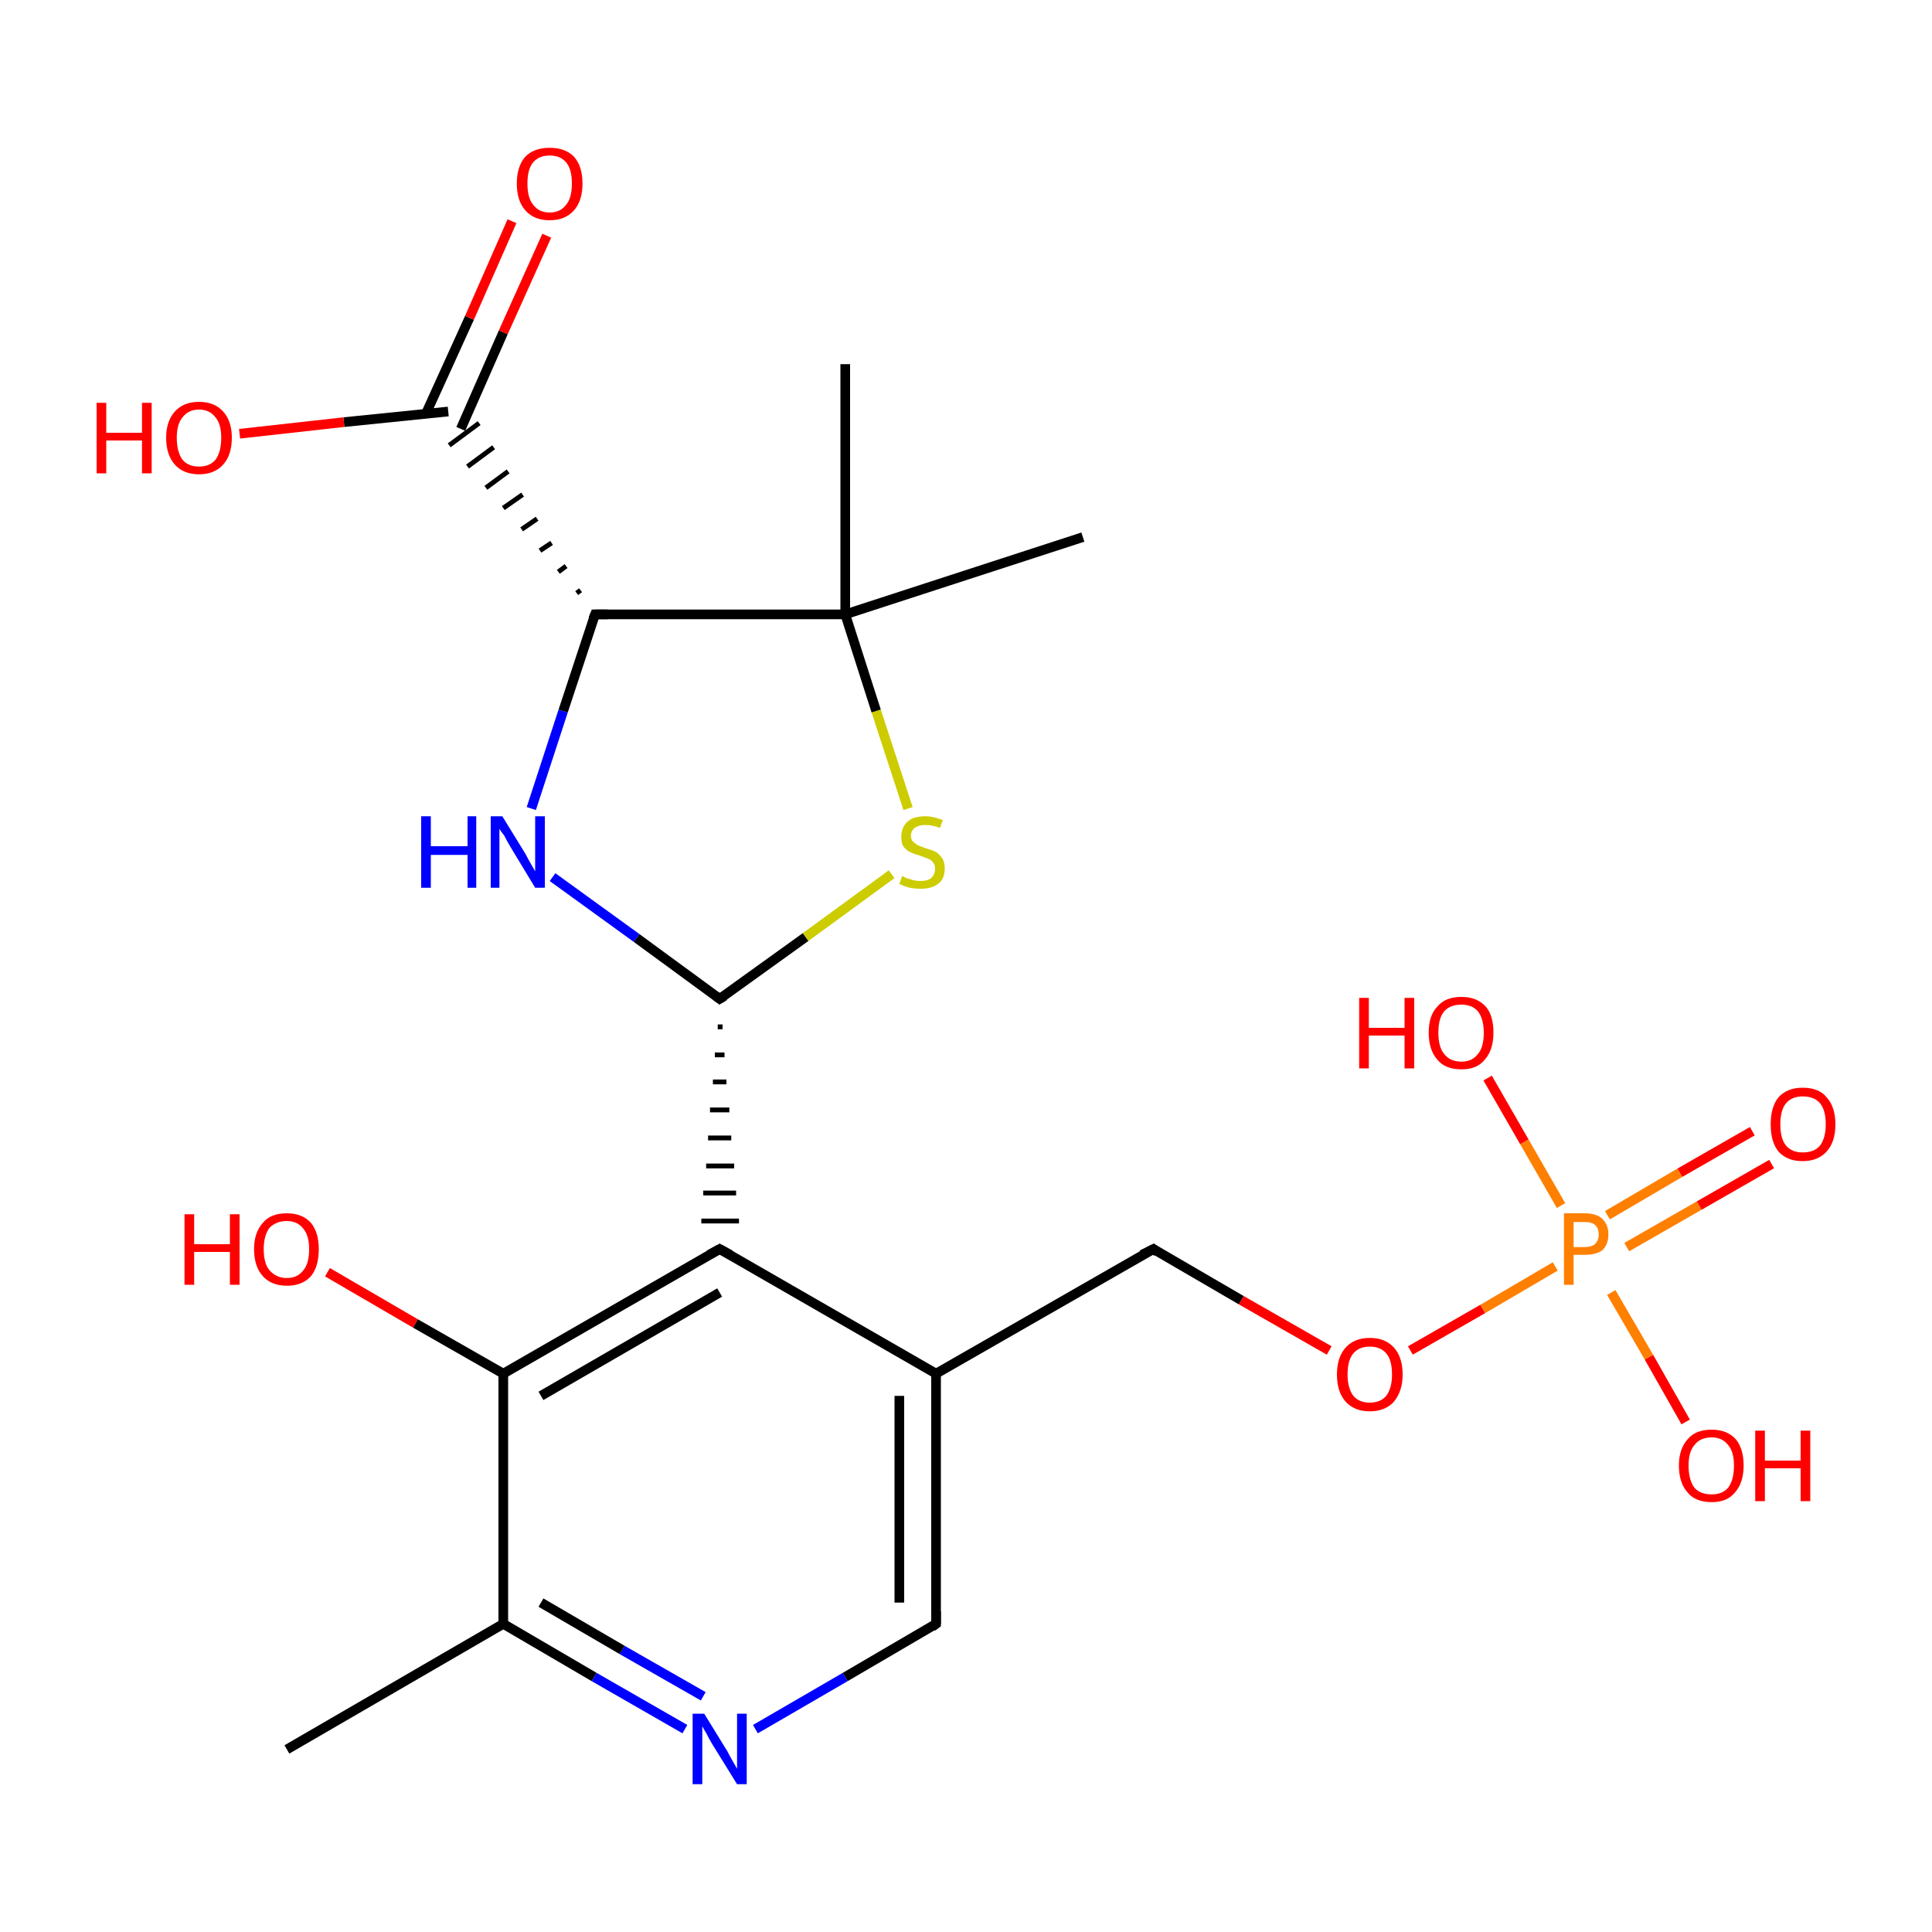 <?xml version='1.0' encoding='iso-8859-1'?>
<svg version='1.1' baseProfile='full'
              xmlns='http://www.w3.org/2000/svg'
                      xmlns:rdkit='http://www.rdkit.org/xml'
                      xmlns:xlink='http://www.w3.org/1999/xlink'
                  xml:space='preserve'
width='200px' height='200px' viewBox='0 0 200 200'>
<!-- END OF HEADER -->
<rect style='opacity:1.0;fill:#FFFFFF;stroke:none' width='200.0' height='200.0' x='0.0' y='0.0'> </rect>
<path class='bond-0 atom-0 atom-8' d='M 70.9,179.0 L 61.5,173.6' style='fill:none;fill-rule:evenodd;stroke:#0000FF;stroke-width:1.0px;stroke-linecap:butt;stroke-linejoin:miter;stroke-opacity:1' />
<path class='bond-0 atom-0 atom-8' d='M 61.5,173.6 L 52.1,168.1' style='fill:none;fill-rule:evenodd;stroke:#000000;stroke-width:1.0px;stroke-linecap:butt;stroke-linejoin:miter;stroke-opacity:1' />
<path class='bond-0 atom-0 atom-8' d='M 72.8,175.6 L 64.4,170.8' style='fill:none;fill-rule:evenodd;stroke:#0000FF;stroke-width:1.0px;stroke-linecap:butt;stroke-linejoin:miter;stroke-opacity:1' />
<path class='bond-0 atom-0 atom-8' d='M 64.4,170.8 L 56.0,165.9' style='fill:none;fill-rule:evenodd;stroke:#000000;stroke-width:1.0px;stroke-linecap:butt;stroke-linejoin:miter;stroke-opacity:1' />
<path class='bond-1 atom-0 atom-4' d='M 78.2,179.0 L 87.5,173.6' style='fill:none;fill-rule:evenodd;stroke:#0000FF;stroke-width:1.0px;stroke-linecap:butt;stroke-linejoin:miter;stroke-opacity:1' />
<path class='bond-1 atom-0 atom-4' d='M 87.5,173.6 L 96.9,168.1' style='fill:none;fill-rule:evenodd;stroke:#000000;stroke-width:1.0px;stroke-linecap:butt;stroke-linejoin:miter;stroke-opacity:1' />
<path class='bond-2 atom-8 atom-9' d='M 52.1,168.1 L 29.7,181.1' style='fill:none;fill-rule:evenodd;stroke:#000000;stroke-width:1.0px;stroke-linecap:butt;stroke-linejoin:miter;stroke-opacity:1' />
<path class='bond-3 atom-8 atom-10' d='M 52.1,168.1 L 52.1,142.2' style='fill:none;fill-rule:evenodd;stroke:#000000;stroke-width:1.0px;stroke-linecap:butt;stroke-linejoin:miter;stroke-opacity:1' />
<path class='bond-4 atom-10 atom-11' d='M 52.1,142.2 L 43.0,137.0' style='fill:none;fill-rule:evenodd;stroke:#000000;stroke-width:1.0px;stroke-linecap:butt;stroke-linejoin:miter;stroke-opacity:1' />
<path class='bond-4 atom-10 atom-11' d='M 43.0,137.0 L 33.9,131.7' style='fill:none;fill-rule:evenodd;stroke:#FF0000;stroke-width:1.0px;stroke-linecap:butt;stroke-linejoin:miter;stroke-opacity:1' />
<path class='bond-5 atom-10 atom-2' d='M 52.1,142.2 L 74.5,129.3' style='fill:none;fill-rule:evenodd;stroke:#000000;stroke-width:1.0px;stroke-linecap:butt;stroke-linejoin:miter;stroke-opacity:1' />
<path class='bond-5 atom-10 atom-2' d='M 56.0,144.5 L 74.5,133.8' style='fill:none;fill-rule:evenodd;stroke:#000000;stroke-width:1.0px;stroke-linecap:butt;stroke-linejoin:miter;stroke-opacity:1' />
<path class='bond-6 atom-12 atom-2' d='M 74.3,106.3 L 74.8,106.3' style='fill:none;fill-rule:evenodd;stroke:#000000;stroke-width:0.5px;stroke-linecap:butt;stroke-linejoin:miter;stroke-opacity:1' />
<path class='bond-6 atom-12 atom-2' d='M 74.0,109.2 L 75.0,109.2' style='fill:none;fill-rule:evenodd;stroke:#000000;stroke-width:0.5px;stroke-linecap:butt;stroke-linejoin:miter;stroke-opacity:1' />
<path class='bond-6 atom-12 atom-2' d='M 73.8,112.0 L 75.2,112.0' style='fill:none;fill-rule:evenodd;stroke:#000000;stroke-width:0.5px;stroke-linecap:butt;stroke-linejoin:miter;stroke-opacity:1' />
<path class='bond-6 atom-12 atom-2' d='M 73.5,114.9 L 75.5,114.9' style='fill:none;fill-rule:evenodd;stroke:#000000;stroke-width:0.5px;stroke-linecap:butt;stroke-linejoin:miter;stroke-opacity:1' />
<path class='bond-6 atom-12 atom-2' d='M 73.3,117.8 L 75.7,117.8' style='fill:none;fill-rule:evenodd;stroke:#000000;stroke-width:0.5px;stroke-linecap:butt;stroke-linejoin:miter;stroke-opacity:1' />
<path class='bond-6 atom-12 atom-2' d='M 73.1,120.7 L 76.0,120.7' style='fill:none;fill-rule:evenodd;stroke:#000000;stroke-width:0.5px;stroke-linecap:butt;stroke-linejoin:miter;stroke-opacity:1' />
<path class='bond-6 atom-12 atom-2' d='M 72.8,123.5 L 76.2,123.5' style='fill:none;fill-rule:evenodd;stroke:#000000;stroke-width:0.5px;stroke-linecap:butt;stroke-linejoin:miter;stroke-opacity:1' />
<path class='bond-6 atom-12 atom-2' d='M 72.6,126.4 L 76.5,126.4' style='fill:none;fill-rule:evenodd;stroke:#000000;stroke-width:0.5px;stroke-linecap:butt;stroke-linejoin:miter;stroke-opacity:1' />
<path class='bond-7 atom-2 atom-3' d='M 74.5,129.3 L 96.9,142.2' style='fill:none;fill-rule:evenodd;stroke:#000000;stroke-width:1.0px;stroke-linecap:butt;stroke-linejoin:miter;stroke-opacity:1' />
<path class='bond-8 atom-12 atom-1' d='M 74.5,103.4 L 65.9,97.1' style='fill:none;fill-rule:evenodd;stroke:#000000;stroke-width:1.0px;stroke-linecap:butt;stroke-linejoin:miter;stroke-opacity:1' />
<path class='bond-8 atom-12 atom-1' d='M 65.9,97.1 L 57.2,90.8' style='fill:none;fill-rule:evenodd;stroke:#0000FF;stroke-width:1.0px;stroke-linecap:butt;stroke-linejoin:miter;stroke-opacity:1' />
<path class='bond-9 atom-12 atom-19' d='M 74.5,103.4 L 83.4,97.0' style='fill:none;fill-rule:evenodd;stroke:#000000;stroke-width:1.0px;stroke-linecap:butt;stroke-linejoin:miter;stroke-opacity:1' />
<path class='bond-9 atom-12 atom-19' d='M 83.4,97.0 L 92.3,90.5' style='fill:none;fill-rule:evenodd;stroke:#CCCC00;stroke-width:1.0px;stroke-linecap:butt;stroke-linejoin:miter;stroke-opacity:1' />
<path class='bond-10 atom-3 atom-4' d='M 96.9,142.2 L 96.9,168.1' style='fill:none;fill-rule:evenodd;stroke:#000000;stroke-width:1.0px;stroke-linecap:butt;stroke-linejoin:miter;stroke-opacity:1' />
<path class='bond-10 atom-3 atom-4' d='M 93.1,144.5 L 93.1,165.9' style='fill:none;fill-rule:evenodd;stroke:#000000;stroke-width:1.0px;stroke-linecap:butt;stroke-linejoin:miter;stroke-opacity:1' />
<path class='bond-11 atom-3 atom-13' d='M 96.9,142.2 L 119.4,129.3' style='fill:none;fill-rule:evenodd;stroke:#000000;stroke-width:1.0px;stroke-linecap:butt;stroke-linejoin:miter;stroke-opacity:1' />
<path class='bond-12 atom-13 atom-14' d='M 119.4,129.3 L 128.5,134.6' style='fill:none;fill-rule:evenodd;stroke:#000000;stroke-width:1.0px;stroke-linecap:butt;stroke-linejoin:miter;stroke-opacity:1' />
<path class='bond-12 atom-13 atom-14' d='M 128.5,134.6 L 137.6,139.8' style='fill:none;fill-rule:evenodd;stroke:#FF0000;stroke-width:1.0px;stroke-linecap:butt;stroke-linejoin:miter;stroke-opacity:1' />
<path class='bond-13 atom-14 atom-15' d='M 146.0,139.8 L 153.5,135.5' style='fill:none;fill-rule:evenodd;stroke:#FF0000;stroke-width:1.0px;stroke-linecap:butt;stroke-linejoin:miter;stroke-opacity:1' />
<path class='bond-13 atom-14 atom-15' d='M 153.5,135.5 L 161.0,131.1' style='fill:none;fill-rule:evenodd;stroke:#FF7F00;stroke-width:1.0px;stroke-linecap:butt;stroke-linejoin:miter;stroke-opacity:1' />
<path class='bond-14 atom-15 atom-16' d='M 168.4,129.1 L 175.9,124.8' style='fill:none;fill-rule:evenodd;stroke:#FF7F00;stroke-width:1.0px;stroke-linecap:butt;stroke-linejoin:miter;stroke-opacity:1' />
<path class='bond-14 atom-15 atom-16' d='M 175.9,124.8 L 183.4,120.5' style='fill:none;fill-rule:evenodd;stroke:#FF0000;stroke-width:1.0px;stroke-linecap:butt;stroke-linejoin:miter;stroke-opacity:1' />
<path class='bond-14 atom-15 atom-16' d='M 166.4,125.8 L 173.9,121.4' style='fill:none;fill-rule:evenodd;stroke:#FF7F00;stroke-width:1.0px;stroke-linecap:butt;stroke-linejoin:miter;stroke-opacity:1' />
<path class='bond-14 atom-15 atom-16' d='M 173.9,121.4 L 181.4,117.1' style='fill:none;fill-rule:evenodd;stroke:#FF0000;stroke-width:1.0px;stroke-linecap:butt;stroke-linejoin:miter;stroke-opacity:1' />
<path class='bond-15 atom-15 atom-17' d='M 166.8,133.8 L 170.7,140.5' style='fill:none;fill-rule:evenodd;stroke:#FF7F00;stroke-width:1.0px;stroke-linecap:butt;stroke-linejoin:miter;stroke-opacity:1' />
<path class='bond-15 atom-15 atom-17' d='M 170.7,140.5 L 174.5,147.2' style='fill:none;fill-rule:evenodd;stroke:#FF0000;stroke-width:1.0px;stroke-linecap:butt;stroke-linejoin:miter;stroke-opacity:1' />
<path class='bond-16 atom-15 atom-18' d='M 161.6,124.8 L 157.8,118.2' style='fill:none;fill-rule:evenodd;stroke:#FF7F00;stroke-width:1.0px;stroke-linecap:butt;stroke-linejoin:miter;stroke-opacity:1' />
<path class='bond-16 atom-15 atom-18' d='M 157.8,118.2 L 154.0,111.6' style='fill:none;fill-rule:evenodd;stroke:#FF0000;stroke-width:1.0px;stroke-linecap:butt;stroke-linejoin:miter;stroke-opacity:1' />
<path class='bond-17 atom-1 atom-5' d='M 55.0,83.7 L 58.3,73.6' style='fill:none;fill-rule:evenodd;stroke:#0000FF;stroke-width:1.0px;stroke-linecap:butt;stroke-linejoin:miter;stroke-opacity:1' />
<path class='bond-17 atom-1 atom-5' d='M 58.3,73.6 L 61.6,63.6' style='fill:none;fill-rule:evenodd;stroke:#000000;stroke-width:1.0px;stroke-linecap:butt;stroke-linejoin:miter;stroke-opacity:1' />
<path class='bond-18 atom-19 atom-20' d='M 94.0,83.7 L 90.7,73.6' style='fill:none;fill-rule:evenodd;stroke:#CCCC00;stroke-width:1.0px;stroke-linecap:butt;stroke-linejoin:miter;stroke-opacity:1' />
<path class='bond-18 atom-19 atom-20' d='M 90.7,73.6 L 87.5,63.6' style='fill:none;fill-rule:evenodd;stroke:#000000;stroke-width:1.0px;stroke-linecap:butt;stroke-linejoin:miter;stroke-opacity:1' />
<path class='bond-19 atom-5 atom-6' d='M 60.1,61.1 L 59.7,61.4' style='fill:none;fill-rule:evenodd;stroke:#000000;stroke-width:0.5px;stroke-linecap:butt;stroke-linejoin:miter;stroke-opacity:1' />
<path class='bond-19 atom-5 atom-6' d='M 58.6,58.6 L 57.8,59.2' style='fill:none;fill-rule:evenodd;stroke:#000000;stroke-width:0.5px;stroke-linecap:butt;stroke-linejoin:miter;stroke-opacity:1' />
<path class='bond-19 atom-5 atom-6' d='M 57.1,56.2 L 55.9,57.0' style='fill:none;fill-rule:evenodd;stroke:#000000;stroke-width:0.5px;stroke-linecap:butt;stroke-linejoin:miter;stroke-opacity:1' />
<path class='bond-19 atom-5 atom-6' d='M 55.6,53.7 L 54.0,54.8' style='fill:none;fill-rule:evenodd;stroke:#000000;stroke-width:0.5px;stroke-linecap:butt;stroke-linejoin:miter;stroke-opacity:1' />
<path class='bond-19 atom-5 atom-6' d='M 54.1,51.2 L 52.1,52.6' style='fill:none;fill-rule:evenodd;stroke:#000000;stroke-width:0.5px;stroke-linecap:butt;stroke-linejoin:miter;stroke-opacity:1' />
<path class='bond-19 atom-5 atom-6' d='M 52.6,48.8 L 50.3,50.5' style='fill:none;fill-rule:evenodd;stroke:#000000;stroke-width:0.5px;stroke-linecap:butt;stroke-linejoin:miter;stroke-opacity:1' />
<path class='bond-19 atom-5 atom-6' d='M 51.1,46.3 L 48.4,48.3' style='fill:none;fill-rule:evenodd;stroke:#000000;stroke-width:0.5px;stroke-linecap:butt;stroke-linejoin:miter;stroke-opacity:1' />
<path class='bond-19 atom-5 atom-6' d='M 49.6,43.8 L 46.5,46.1' style='fill:none;fill-rule:evenodd;stroke:#000000;stroke-width:0.5px;stroke-linecap:butt;stroke-linejoin:miter;stroke-opacity:1' />
<path class='bond-20 atom-5 atom-20' d='M 61.6,63.6 L 87.5,63.6' style='fill:none;fill-rule:evenodd;stroke:#000000;stroke-width:1.0px;stroke-linecap:butt;stroke-linejoin:miter;stroke-opacity:1' />
<path class='bond-21 atom-6 atom-22' d='M 46.4,42.6 L 35.6,43.7' style='fill:none;fill-rule:evenodd;stroke:#000000;stroke-width:1.0px;stroke-linecap:butt;stroke-linejoin:miter;stroke-opacity:1' />
<path class='bond-21 atom-6 atom-22' d='M 35.6,43.7 L 24.8,44.9' style='fill:none;fill-rule:evenodd;stroke:#FF0000;stroke-width:1.0px;stroke-linecap:butt;stroke-linejoin:miter;stroke-opacity:1' />
<path class='bond-22 atom-6 atom-23' d='M 47.7,44.4 L 52.1,34.4' style='fill:none;fill-rule:evenodd;stroke:#000000;stroke-width:1.0px;stroke-linecap:butt;stroke-linejoin:miter;stroke-opacity:1' />
<path class='bond-22 atom-6 atom-23' d='M 52.1,34.4 L 56.6,24.4' style='fill:none;fill-rule:evenodd;stroke:#FF0000;stroke-width:1.0px;stroke-linecap:butt;stroke-linejoin:miter;stroke-opacity:1' />
<path class='bond-22 atom-6 atom-23' d='M 44.1,42.8 L 48.6,32.9' style='fill:none;fill-rule:evenodd;stroke:#000000;stroke-width:1.0px;stroke-linecap:butt;stroke-linejoin:miter;stroke-opacity:1' />
<path class='bond-22 atom-6 atom-23' d='M 48.6,32.9 L 53.0,22.9' style='fill:none;fill-rule:evenodd;stroke:#FF0000;stroke-width:1.0px;stroke-linecap:butt;stroke-linejoin:miter;stroke-opacity:1' />
<path class='bond-23 atom-20 atom-7' d='M 87.5,63.6 L 112.1,55.6' style='fill:none;fill-rule:evenodd;stroke:#000000;stroke-width:1.0px;stroke-linecap:butt;stroke-linejoin:miter;stroke-opacity:1' />
<path class='bond-24 atom-20 atom-21' d='M 87.5,63.6 L 87.5,37.7' style='fill:none;fill-rule:evenodd;stroke:#000000;stroke-width:1.0px;stroke-linecap:butt;stroke-linejoin:miter;stroke-opacity:1' />
<path d='M 73.4,129.9 L 74.5,129.3 L 75.6,129.9' style='fill:none;stroke:#000000;stroke-width:1.0px;stroke-linecap:butt;stroke-linejoin:miter;stroke-opacity:1;' />
<path d='M 96.5,168.4 L 96.9,168.1 L 96.9,166.8' style='fill:none;stroke:#000000;stroke-width:1.0px;stroke-linecap:butt;stroke-linejoin:miter;stroke-opacity:1;' />
<path d='M 61.4,64.1 L 61.6,63.6 L 62.9,63.6' style='fill:none;stroke:#000000;stroke-width:1.0px;stroke-linecap:butt;stroke-linejoin:miter;stroke-opacity:1;' />
<path d='M 74.1,103.1 L 74.5,103.4 L 75.0,103.1' style='fill:none;stroke:#000000;stroke-width:1.0px;stroke-linecap:butt;stroke-linejoin:miter;stroke-opacity:1;' />
<path d='M 118.2,129.9 L 119.4,129.3 L 119.8,129.6' style='fill:none;stroke:#000000;stroke-width:1.0px;stroke-linecap:butt;stroke-linejoin:miter;stroke-opacity:1;' />
<path class='atom-0' d='M 72.9 177.4
L 75.3 181.3
Q 75.5 181.7, 75.9 182.4
Q 76.3 183.1, 76.3 183.1
L 76.3 177.4
L 77.3 177.4
L 77.3 184.7
L 76.3 184.7
L 73.7 180.5
Q 73.4 180.0, 73.1 179.4
Q 72.8 178.9, 72.7 178.7
L 72.7 184.7
L 71.7 184.7
L 71.7 177.4
L 72.9 177.4
' fill='#0000FF'/>
<path class='atom-1' d='M 43.6 84.5
L 44.6 84.5
L 44.6 87.6
L 48.4 87.6
L 48.4 84.5
L 49.3 84.5
L 49.3 91.9
L 48.4 91.9
L 48.4 88.5
L 44.6 88.5
L 44.6 91.9
L 43.6 91.9
L 43.6 84.5
' fill='#0000FF'/>
<path class='atom-1' d='M 52.0 84.5
L 54.4 88.4
Q 54.6 88.8, 55.0 89.5
Q 55.4 90.2, 55.4 90.2
L 55.4 84.5
L 56.4 84.5
L 56.4 91.9
L 55.4 91.9
L 52.8 87.6
Q 52.5 87.1, 52.2 86.5
Q 51.8 86.0, 51.7 85.8
L 51.7 91.9
L 50.8 91.9
L 50.8 84.5
L 52.0 84.5
' fill='#0000FF'/>
<path class='atom-11' d='M 19.1 125.7
L 20.1 125.7
L 20.1 128.8
L 23.8 128.8
L 23.8 125.7
L 24.8 125.7
L 24.8 133.0
L 23.8 133.0
L 23.8 129.6
L 20.1 129.6
L 20.1 133.0
L 19.1 133.0
L 19.1 125.7
' fill='#FF0000'/>
<path class='atom-11' d='M 26.3 129.3
Q 26.3 127.6, 27.2 126.6
Q 28.0 125.6, 29.7 125.6
Q 31.3 125.6, 32.2 126.6
Q 33.0 127.6, 33.0 129.3
Q 33.0 131.1, 32.2 132.1
Q 31.3 133.1, 29.7 133.1
Q 28.1 133.1, 27.2 132.1
Q 26.3 131.1, 26.3 129.3
M 29.7 132.3
Q 30.8 132.3, 31.4 131.5
Q 32.0 130.8, 32.0 129.3
Q 32.0 127.9, 31.4 127.2
Q 30.8 126.4, 29.7 126.4
Q 28.6 126.4, 27.9 127.1
Q 27.3 127.9, 27.3 129.3
Q 27.3 130.8, 27.9 131.5
Q 28.6 132.3, 29.7 132.3
' fill='#FF0000'/>
<path class='atom-14' d='M 138.4 142.3
Q 138.4 140.5, 139.3 139.5
Q 140.2 138.5, 141.8 138.5
Q 143.4 138.5, 144.3 139.5
Q 145.2 140.5, 145.2 142.3
Q 145.2 144.0, 144.3 145.1
Q 143.4 146.1, 141.8 146.1
Q 140.2 146.1, 139.3 145.1
Q 138.4 144.1, 138.4 142.3
M 141.8 145.2
Q 142.9 145.2, 143.5 144.5
Q 144.1 143.7, 144.1 142.3
Q 144.1 140.8, 143.5 140.1
Q 142.9 139.4, 141.8 139.4
Q 140.7 139.4, 140.1 140.1
Q 139.5 140.8, 139.5 142.3
Q 139.5 143.7, 140.1 144.5
Q 140.7 145.2, 141.8 145.2
' fill='#FF0000'/>
<path class='atom-15' d='M 164.0 125.6
Q 165.3 125.6, 165.9 126.2
Q 166.5 126.8, 166.5 127.8
Q 166.5 128.8, 165.9 129.4
Q 165.3 129.9, 164.0 129.9
L 162.9 129.9
L 162.9 133.0
L 161.9 133.0
L 161.9 125.6
L 164.0 125.6
M 164.0 129.1
Q 164.7 129.1, 165.1 128.8
Q 165.5 128.4, 165.5 127.8
Q 165.5 127.1, 165.1 126.8
Q 164.8 126.5, 164.0 126.5
L 162.9 126.5
L 162.9 129.1
L 164.0 129.1
' fill='#FF7F00'/>
<path class='atom-16' d='M 183.3 116.4
Q 183.3 114.6, 184.1 113.6
Q 185.0 112.6, 186.6 112.6
Q 188.3 112.6, 189.1 113.6
Q 190.0 114.6, 190.0 116.4
Q 190.0 118.2, 189.1 119.2
Q 188.2 120.2, 186.6 120.2
Q 185.0 120.2, 184.1 119.2
Q 183.3 118.2, 183.3 116.4
M 186.6 119.3
Q 187.8 119.3, 188.4 118.6
Q 189.0 117.8, 189.0 116.4
Q 189.0 114.9, 188.4 114.2
Q 187.8 113.5, 186.6 113.5
Q 185.5 113.5, 184.9 114.2
Q 184.3 114.9, 184.3 116.4
Q 184.3 117.9, 184.9 118.6
Q 185.5 119.3, 186.6 119.3
' fill='#FF0000'/>
<path class='atom-17' d='M 173.8 151.7
Q 173.8 150.0, 174.7 149.0
Q 175.5 148.0, 177.2 148.0
Q 178.8 148.0, 179.7 149.0
Q 180.5 150.0, 180.5 151.7
Q 180.5 153.5, 179.6 154.5
Q 178.8 155.5, 177.2 155.5
Q 175.5 155.5, 174.7 154.5
Q 173.8 153.5, 173.8 151.7
M 177.2 154.7
Q 178.3 154.7, 178.9 154.0
Q 179.5 153.2, 179.5 151.7
Q 179.5 150.3, 178.9 149.6
Q 178.3 148.8, 177.2 148.8
Q 176.0 148.8, 175.4 149.6
Q 174.8 150.3, 174.8 151.7
Q 174.8 153.2, 175.4 154.0
Q 176.0 154.7, 177.2 154.7
' fill='#FF0000'/>
<path class='atom-17' d='M 181.7 148.1
L 182.7 148.1
L 182.7 151.2
L 186.4 151.2
L 186.4 148.1
L 187.4 148.1
L 187.4 155.4
L 186.4 155.4
L 186.4 152.0
L 182.7 152.0
L 182.7 155.4
L 181.7 155.4
L 181.7 148.1
' fill='#FF0000'/>
<path class='atom-18' d='M 140.7 103.3
L 141.7 103.3
L 141.7 106.4
L 145.4 106.4
L 145.4 103.3
L 146.4 103.3
L 146.4 110.6
L 145.4 110.6
L 145.4 107.2
L 141.7 107.2
L 141.7 110.6
L 140.7 110.6
L 140.7 103.3
' fill='#FF0000'/>
<path class='atom-18' d='M 147.9 106.9
Q 147.9 105.1, 148.8 104.2
Q 149.6 103.2, 151.3 103.2
Q 152.9 103.2, 153.8 104.2
Q 154.6 105.1, 154.6 106.9
Q 154.6 108.7, 153.7 109.7
Q 152.9 110.7, 151.3 110.7
Q 149.6 110.7, 148.8 109.7
Q 147.9 108.7, 147.9 106.9
M 151.3 109.9
Q 152.4 109.9, 153.0 109.1
Q 153.6 108.4, 153.6 106.9
Q 153.6 105.5, 153.0 104.7
Q 152.4 104.0, 151.3 104.0
Q 150.1 104.0, 149.5 104.7
Q 148.9 105.4, 148.9 106.9
Q 148.9 108.4, 149.5 109.1
Q 150.1 109.9, 151.3 109.9
' fill='#FF0000'/>
<path class='atom-19' d='M 93.4 90.7
Q 93.5 90.7, 93.8 90.9
Q 94.2 91.0, 94.5 91.1
Q 94.9 91.2, 95.3 91.2
Q 96.0 91.2, 96.4 90.9
Q 96.8 90.5, 96.8 89.9
Q 96.8 89.5, 96.6 89.3
Q 96.4 89.0, 96.1 88.9
Q 95.8 88.8, 95.3 88.6
Q 94.6 88.4, 94.2 88.2
Q 93.8 88.0, 93.5 87.6
Q 93.3 87.3, 93.3 86.6
Q 93.3 85.7, 93.9 85.1
Q 94.5 84.5, 95.8 84.5
Q 96.6 84.5, 97.6 84.9
L 97.3 85.7
Q 96.5 85.4, 95.8 85.4
Q 95.1 85.4, 94.7 85.7
Q 94.3 86.0, 94.3 86.5
Q 94.3 86.9, 94.5 87.1
Q 94.7 87.3, 95.0 87.5
Q 95.3 87.6, 95.8 87.8
Q 96.5 88.0, 96.9 88.2
Q 97.2 88.4, 97.5 88.8
Q 97.8 89.2, 97.8 89.9
Q 97.8 91.0, 97.1 91.5
Q 96.5 92.0, 95.3 92.0
Q 94.7 92.0, 94.2 91.9
Q 93.7 91.8, 93.1 91.5
L 93.4 90.7
' fill='#CCCC00'/>
<path class='atom-22' d='M 10.0 41.7
L 11.0 41.7
L 11.0 44.8
L 14.7 44.8
L 14.7 41.7
L 15.7 41.7
L 15.7 49.0
L 14.7 49.0
L 14.7 45.6
L 11.0 45.6
L 11.0 49.0
L 10.0 49.0
L 10.0 41.7
' fill='#FF0000'/>
<path class='atom-22' d='M 17.2 45.3
Q 17.2 43.6, 18.1 42.6
Q 19.0 41.6, 20.6 41.6
Q 22.2 41.6, 23.1 42.6
Q 24.0 43.6, 24.0 45.3
Q 24.0 47.1, 23.1 48.1
Q 22.2 49.1, 20.6 49.1
Q 19.0 49.1, 18.1 48.1
Q 17.2 47.1, 17.2 45.3
M 20.6 48.3
Q 21.7 48.3, 22.3 47.6
Q 22.9 46.8, 22.9 45.3
Q 22.9 43.9, 22.3 43.2
Q 21.7 42.4, 20.6 42.4
Q 19.5 42.4, 18.9 43.2
Q 18.3 43.9, 18.3 45.3
Q 18.3 46.8, 18.9 47.6
Q 19.5 48.3, 20.6 48.3
' fill='#FF0000'/>
<path class='atom-23' d='M 53.5 19.0
Q 53.5 17.2, 54.4 16.2
Q 55.3 15.3, 56.9 15.3
Q 58.5 15.3, 59.4 16.2
Q 60.3 17.2, 60.3 19.0
Q 60.3 20.8, 59.4 21.8
Q 58.5 22.8, 56.9 22.8
Q 55.3 22.8, 54.4 21.8
Q 53.5 20.8, 53.5 19.0
M 56.9 22.0
Q 58.0 22.0, 58.6 21.2
Q 59.2 20.5, 59.2 19.0
Q 59.2 17.5, 58.6 16.8
Q 58.0 16.1, 56.9 16.1
Q 55.8 16.1, 55.2 16.8
Q 54.6 17.5, 54.6 19.0
Q 54.6 20.5, 55.2 21.2
Q 55.8 22.0, 56.9 22.0
' fill='#FF0000'/>
</svg>
